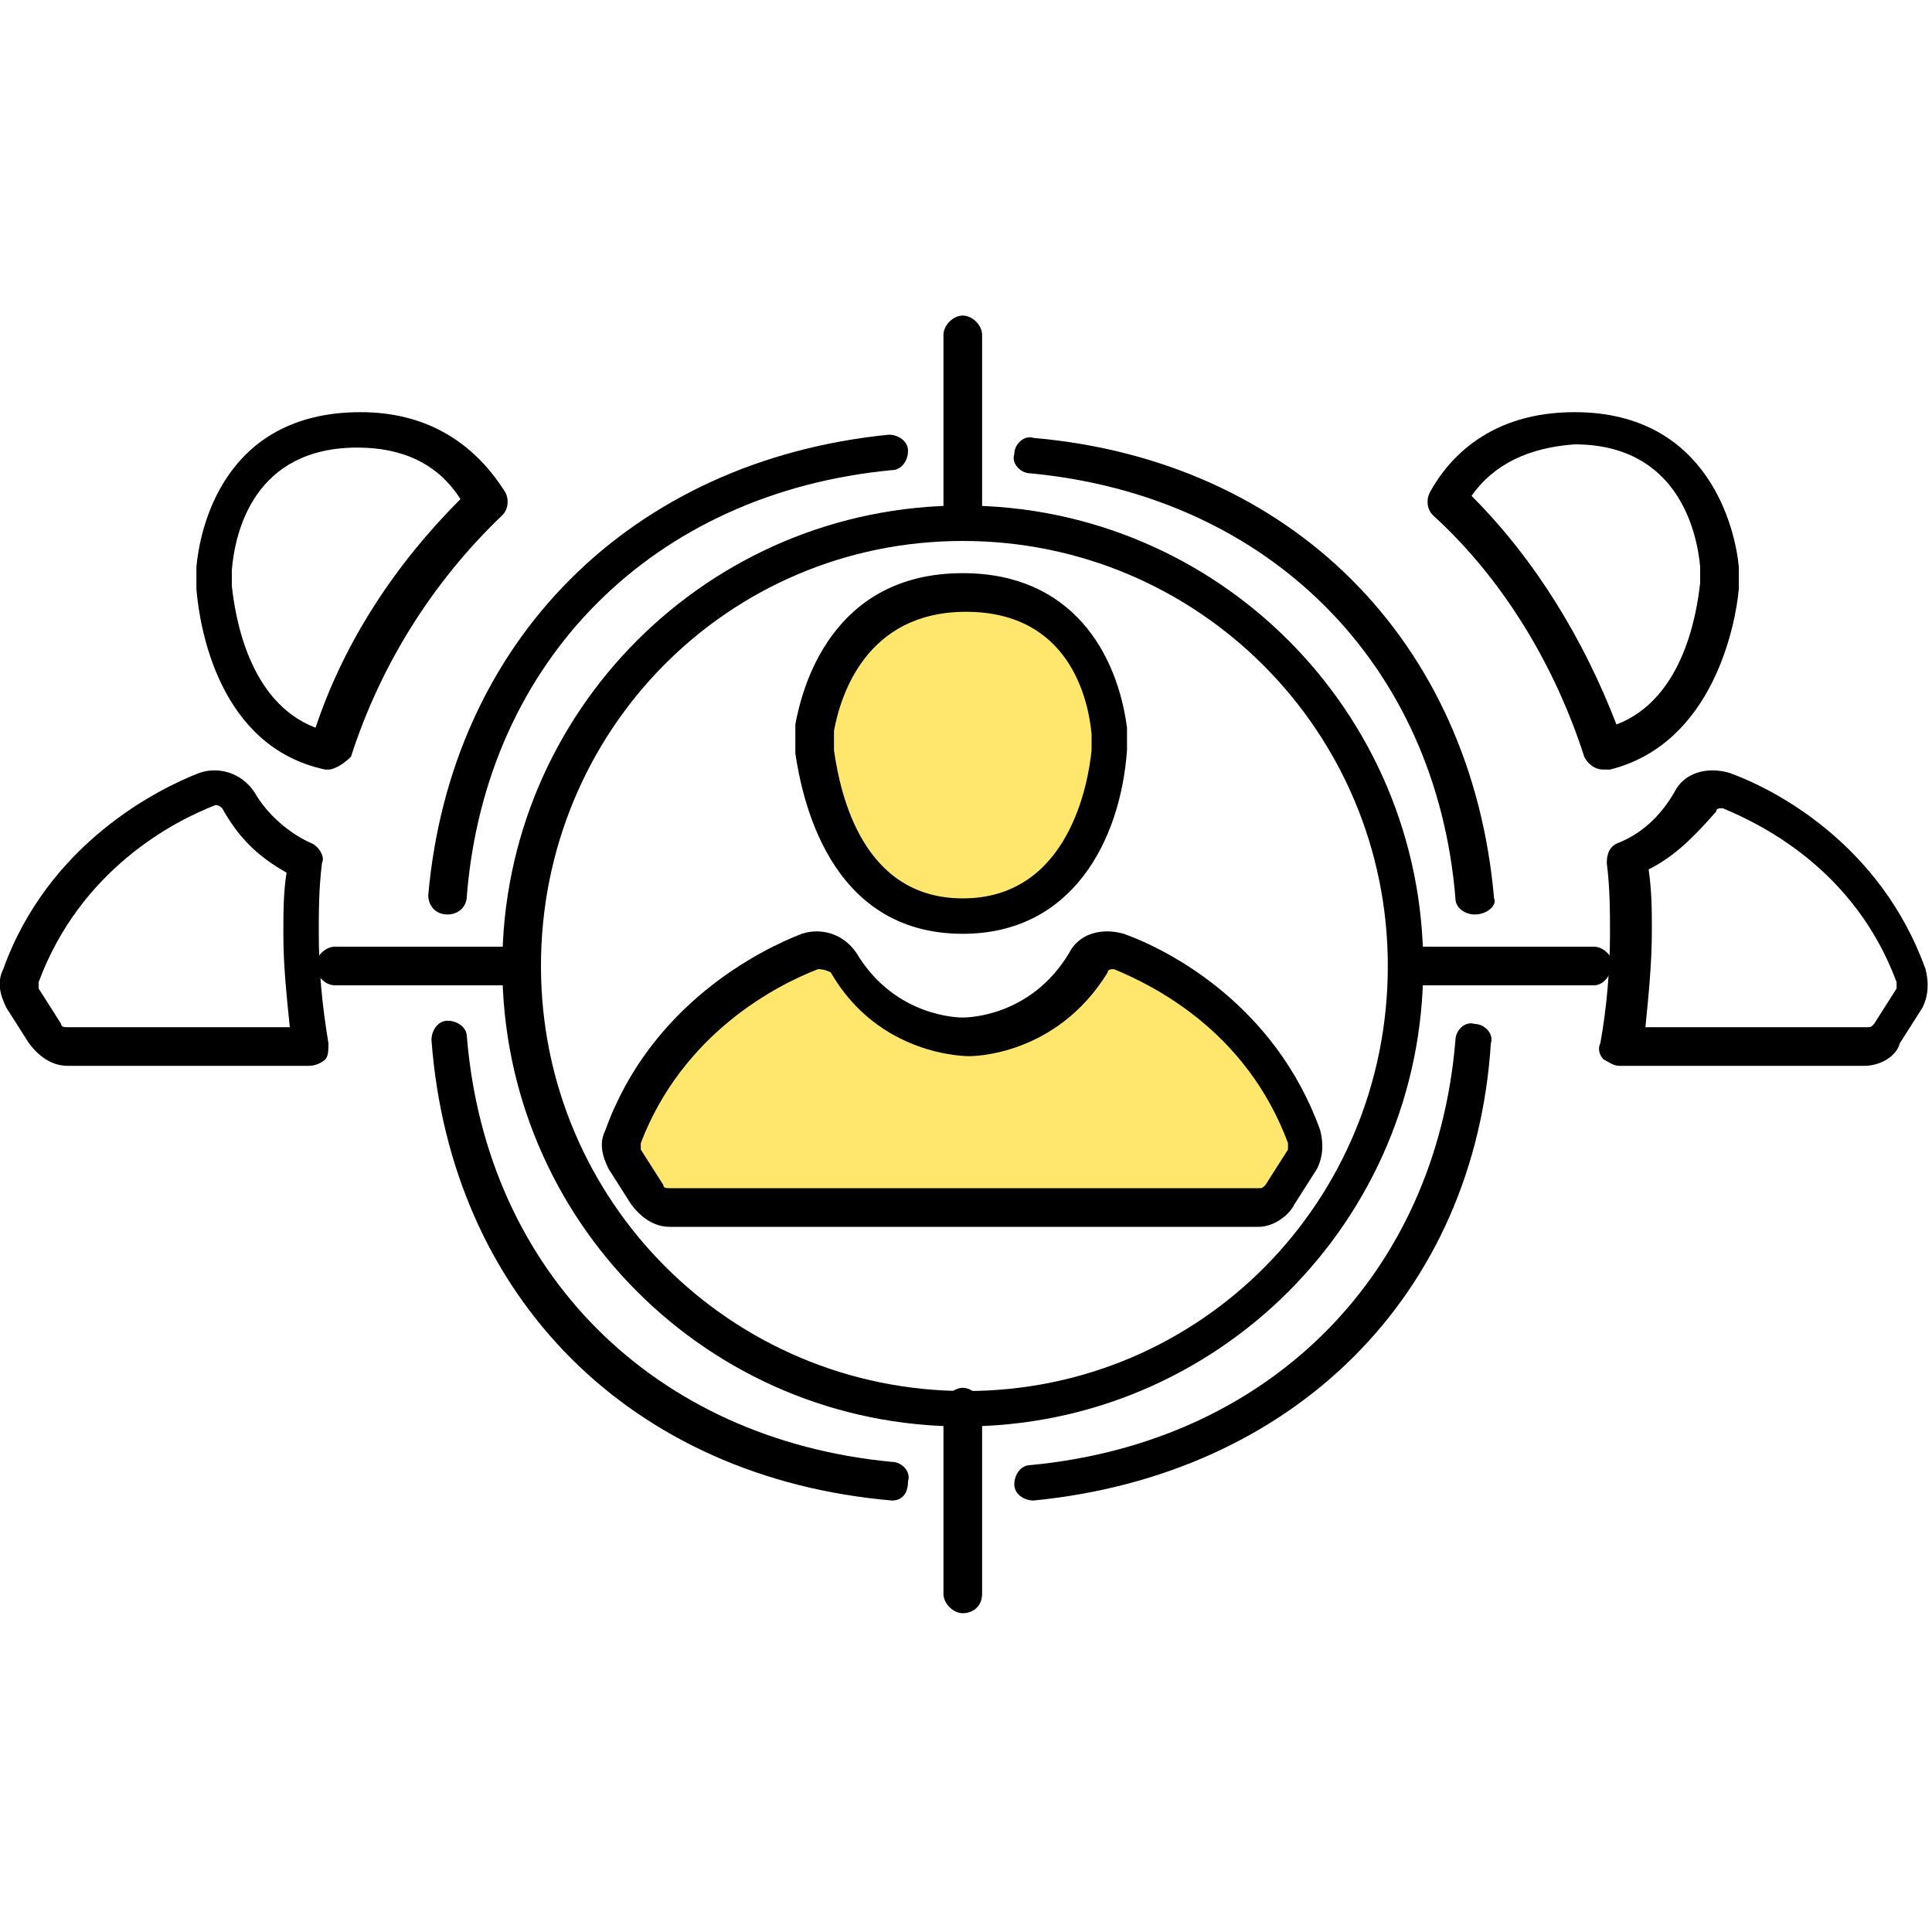 <?xml version="1.0" encoding="UTF-8"?> <svg xmlns="http://www.w3.org/2000/svg" width="60" height="60" viewBox="0 0 60 60" fill="none"><g clip-path="url(#clip0_801_10028)"><path d="M25.3 23.3C25.3 23 25.3 22.8 25.3 22.5C25.5 21.4 26.3 18.3 30 18.3C33.7 18.3 34.4 21.5 34.5 22.6C34.5 22.8 34.5 23 34.5 23.2C34.4 24.3 33.7 28.4 29.9 28.4C26.2 28.4 25.5 24.6 25.3 23.3Z" fill="#FFE76E"></path><path d="M29.9 29C25.7 29 24.9 24.7 24.7 23.4C24.7 23.1 24.7 22.8 24.7 22.5C24.9 21.4 25.8 17.8 29.9 17.8C33.3 17.8 34.7 20.3 35 22.6C35 22.8 35 23.1 35 23.3C34.8 26.1 33.3 29 29.9 29ZM25.9 23.3C26.1 24.7 26.8 27.9 29.9 27.9C33.2 27.9 33.8 24.3 33.9 23.3C33.9 23.1 33.9 23 33.9 22.8C33.8 21.7 33.2 19 30 19C26.9 19 26.1 21.6 25.9 22.7C25.9 22.9 25.9 23.1 25.9 23.3Z" fill="black"></path><path d="M34.7 29.6C34.3 29.5 33.9 29.6 33.7 29.9C32.3 32.2 29.9 32.2 29.9 32.2C29.9 32.2 27.5 32.2 26.1 29.9C25.9 29.6 25.5 29.4 25.1 29.6C23.7 30.1 20.7 31.7 19.3 35.3C19.2 35.5 19.2 35.8 19.4 36L20.1 37.1C20.2 37.3 20.5 37.5 20.8 37.5H29.9H39C39.3 37.5 39.5 37.4 39.7 37.1L40.4 36C40.5 35.8 40.6 35.5 40.5 35.3C39.2 31.6 36.1 30.1 34.7 29.6Z" fill="#FFE76E"></path><path d="M39.1 38.1H20.8C20.3 38.1 19.9 37.8 19.6 37.4L18.9 36.3C18.7 35.9 18.6 35.5 18.8 35.1C20.2 31.2 23.6 29.5 24.9 29C25.5 28.8 26.2 29 26.6 29.6C27.8 31.6 29.8 31.6 29.9 31.6C30 31.6 32 31.6 33.2 29.6C33.5 29 34.2 28.8 34.9 29C36.3 29.5 39.6 31.2 41 35.1C41.1 35.5 41.1 35.9 40.9 36.3L40.2 37.4C40 37.8 39.5 38.1 39.1 38.1ZM25.4 30.1C24.1 30.6 21.2 32.1 19.9 35.5C19.9 35.6 19.9 35.6 19.9 35.7L20.6 36.8C20.6 36.9 20.7 36.9 20.8 36.9H39.1C39.2 36.9 39.2 36.9 39.3 36.8L40 35.7C40 35.6 40 35.6 40 35.5C38.7 32 35.8 30.6 34.6 30.1C34.5 30.1 34.4 30.1 34.4 30.2C32.8 32.8 30.2 32.8 30.1 32.8C30 32.8 27.3 32.8 25.8 30.2C25.6 30.1 25.5 30.1 25.4 30.1Z" fill="black"></path><path d="M49.8 23.9C49.5 23.9 49.3 23.7 49.2 23.5C48.3 20.7 46.7 18 44.5 16C44.3 15.8 44.3 15.5 44.4 15.3C45 14.2 46.3 12.8 48.9 12.8C53.1 12.8 53.9 16.5 54 17.6C54 17.8 54 18.1 54 18.3C53.9 19.4 53.2 23.1 50 23.9C49.9 23.9 49.8 23.9 49.8 23.9ZM45.7 15.4C47.7 17.4 49.2 19.9 50.2 22.5C52.3 21.7 52.7 19 52.8 18.1C52.8 17.9 52.8 17.8 52.8 17.6C52.7 16.5 52.1 13.8 48.9 13.8C47.5 13.9 46.4 14.4 45.7 15.4Z" fill="black"></path><path d="M57.9 33.1H50.3C50.1 33.1 50 33 49.8 32.9C49.7 32.8 49.6 32.6 49.7 32.4C49.9 31.3 50 30.1 50 29C50 28.3 50 27.6 49.9 26.8C49.9 26.5 50 26.3 50.2 26.2C51 25.9 51.6 25.3 52 24.6C52.3 24 53 23.8 53.7 24C55.1 24.5 58.4 26.2 59.8 30.1C59.9 30.5 59.9 30.9 59.7 31.3L59 32.4C58.9 32.8 58.4 33.1 57.9 33.1ZM51.1 31.9H58C58.1 31.9 58.1 31.9 58.2 31.8L58.9 30.7C58.9 30.6 58.9 30.6 58.9 30.5C57.6 27 54.7 25.6 53.5 25.1C53.4 25.1 53.3 25.1 53.3 25.2C52.6 26 52 26.6 51.2 27C51.3 27.7 51.3 28.3 51.3 28.9C51.3 29.9 51.2 30.9 51.1 31.9Z" fill="black"></path><path d="M10.2 23.9H10.1C6.8 23.2 6.2 19.5 6.1 18.3C6.1 18.1 6.1 17.8 6.1 17.6C6.2 16.5 6.9 12.8 11.2 12.8C13.2 12.8 14.7 13.7 15.7 15.3C15.8 15.5 15.8 15.8 15.6 16C13.4 18.1 11.8 20.7 10.9 23.5C10.7 23.7 10.4 23.9 10.2 23.9ZM11.1 13.9C7.9 13.9 7.3 16.5 7.2 17.7C7.2 17.9 7.2 18 7.2 18.2C7.3 19.1 7.7 21.8 9.8 22.6C10.7 19.9 12.3 17.5 14.3 15.5C13.6 14.4 12.5 13.9 11.1 13.9Z" fill="black"></path><path d="M9.6 33.1H2.1C1.6 33.1 1.2 32.8 0.9 32.4L0.2 31.3C-1.62125e-05 30.9 -0.1 30.5 0.1 30.1C1.5 26.2 4.9 24.5 6.2 24C6.8 23.8 7.5 24 7.9 24.6C8.3 25.3 9 25.9 9.7 26.2C9.9 26.3 10.1 26.6 10 26.8C9.9 27.6 9.9 28.3 9.9 29C9.9 30.1 10 31.2 10.2 32.4C10.2 32.6 10.2 32.8 10.1 32.9C10 33 9.8 33.1 9.6 33.1ZM1.2 30.5C1.2 30.6 1.2 30.6 1.2 30.7L1.9 31.8C1.9 31.9 2 31.9 2.1 31.9H9C8.9 30.9 8.8 30 8.8 29C8.8 28.4 8.8 27.7 8.9 27.1C8 26.6 7.4 26 6.9 25.1C6.8 25 6.7 25 6.7 25C5.4 25.5 2.5 27 1.2 30.5Z" fill="black"></path><path d="M29.9 44.3C22 44.3 15.6 37.9 15.6 30C15.6 22.1 22 15.7 29.9 15.7C37.8 15.7 44.2 22.1 44.2 30C44.2 37.9 37.8 44.3 29.9 44.3ZM16.8 30C16.8 37.3 22.7 43.2 30 43.2C37.3 43.2 43.1 37.3 43.1 30C43.1 22.7 37.2 16.8 29.9 16.8C22.6 16.8 16.8 22.7 16.8 30Z" fill="black"></path><path d="M29.9 16.8C29.6 16.8 29.3 16.5 29.3 16.2V10.4C29.3 10.1 29.6 9.8 29.9 9.8C30.2 9.8 30.5 10.1 30.5 10.4V16.2C30.5 16.6 30.2 16.8 29.9 16.8Z" fill="black"></path><path d="M29.9 50.1C29.6 50.1 29.3 49.8 29.3 49.5V43.7C29.3 43.4 29.6 43.1 29.9 43.1C30.2 43.1 30.5 43.4 30.5 43.7V49.5C30.5 49.9 30.2 50.1 29.9 50.1Z" fill="black"></path><path d="M49.5 30.6H43.7C43.4 30.6 43.1 30.3 43.1 30C43.1 29.7 43.4 29.4 43.7 29.4H49.5C49.8 29.4 50.1 29.7 50.1 30C50 30.3 49.8 30.6 49.5 30.6Z" fill="black"></path><path d="M16.2 30.6H10.4C10.1 30.6 9.8 30.3 9.8 30C9.8 29.7 10.1 29.4 10.4 29.4H16.2C16.5 29.4 16.8 29.7 16.8 30C16.8 30.3 16.5 30.6 16.2 30.6Z" fill="black"></path><path d="M45.8 28.4C45.5 28.4 45.2 28.2 45.2 27.9C44.6 20.6 39.4 15.4 32 14.7C31.7 14.7 31.4 14.4 31.5 14.1C31.5 13.8 31.8 13.5 32.1 13.6C40.1 14.3 45.7 19.9 46.4 27.9C46.5 28.1 46.2 28.4 45.8 28.4C45.9 28.4 45.9 28.4 45.8 28.4Z" fill="black"></path><path d="M32.1 46.6C31.8 46.6 31.5 46.4 31.5 46.1C31.5 45.8 31.7 45.5 32 45.5C39.4 44.8 44.6 39.6 45.2 32.3C45.2 32 45.5 31.7 45.8 31.8C46.1 31.8 46.4 32.1 46.3 32.4C45.8 40.2 40.2 45.8 32.1 46.6Z" fill="black"></path><path d="M13.9 28.4C13.5 28.4 13.3 28.1 13.3 27.8C14 19.9 19.6 14.3 27.6 13.5C27.9 13.5 28.2 13.7 28.2 14C28.2 14.3 28 14.6 27.7 14.6C20.3 15.3 15.1 20.5 14.5 27.8C14.5 28.2 14.2 28.4 13.9 28.4Z" fill="black"></path><path d="M27.7 46.6C27.7 46.6 27.6 46.6 27.7 46.6C19.6 45.9 14 40.3 13.4 32.3C13.4 32 13.6 31.7 13.9 31.7C14.2 31.7 14.5 31.9 14.5 32.2C15.1 39.5 20.3 44.7 27.7 45.4C28 45.4 28.3 45.7 28.2 46C28.2 46.4 28 46.6 27.7 46.6Z" fill="black"></path></g><defs><clipPath id="clip0_801_10028"><rect width="60" height="60" fill="white"></rect></clipPath></defs></svg> 
